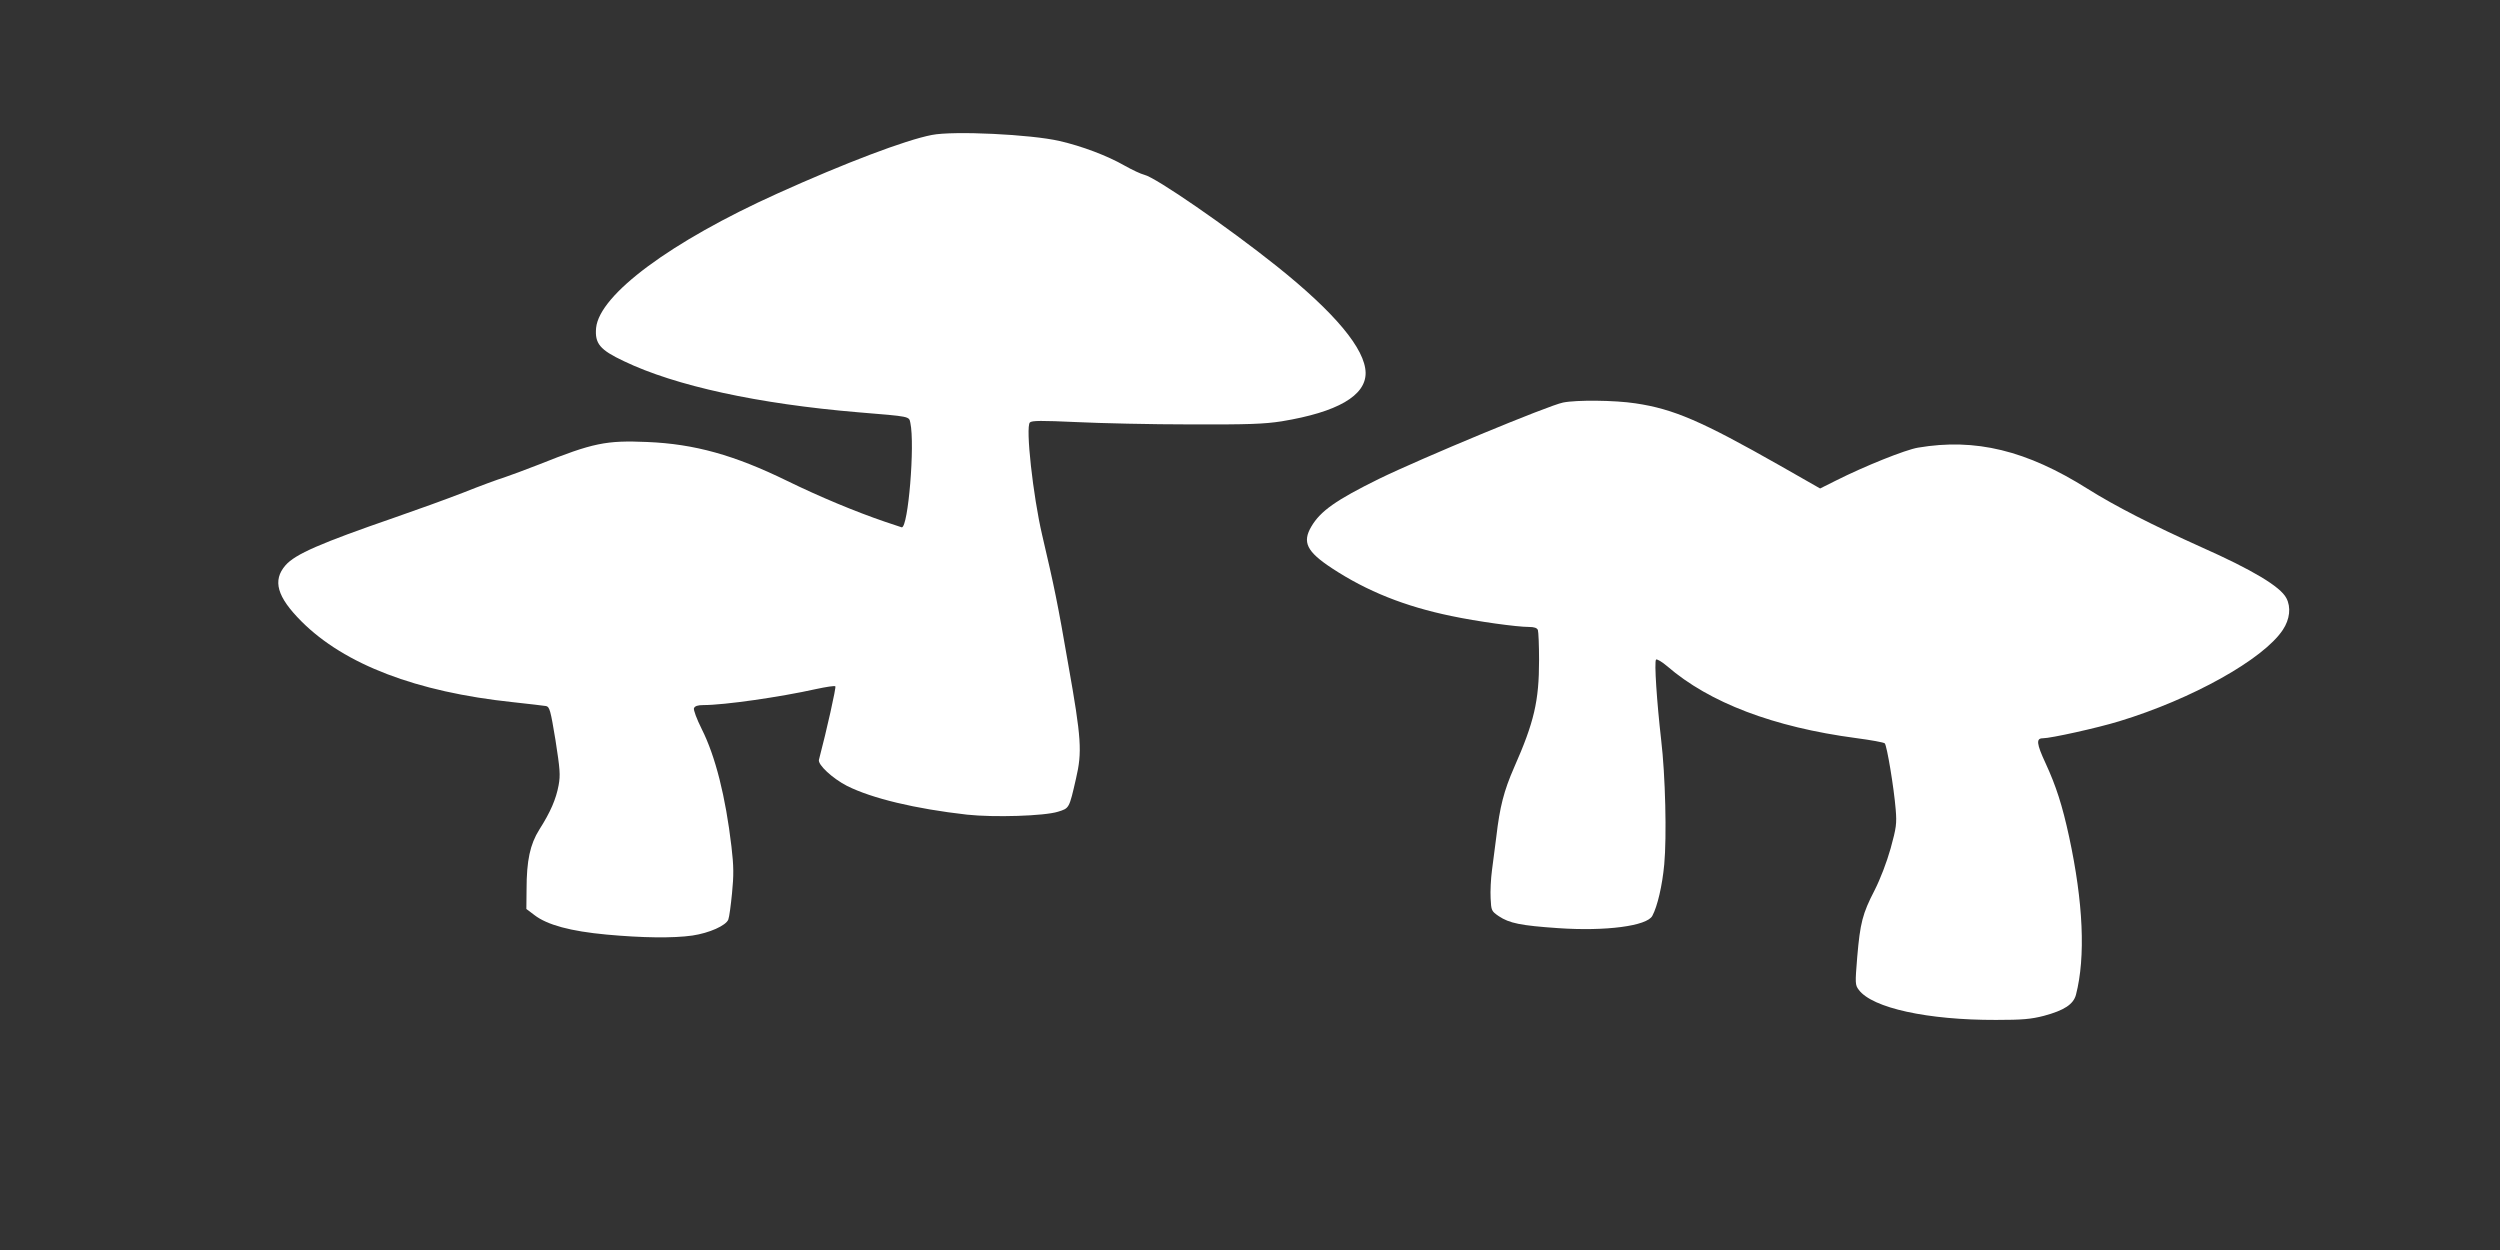 <?xml version="1.0" standalone="no"?>
<!DOCTYPE svg PUBLIC "-//W3C//DTD SVG 20010904//EN"
 "http://www.w3.org/TR/2001/REC-SVG-20010904/DTD/svg10.dtd">
<svg version="1.0" xmlns="http://www.w3.org/2000/svg"
 width="1280pt" height="640pt" viewBox="0 0 1280 640"
 preserveAspectRatio="xMidYMid meet">
<rect x="0" y="0" width="1280" height="640" fill="#333333" stroke="none"/>
<g transform="translate(0,640) scale(0.1,-0.1)"
fill="#ffffff" stroke="none">
<path d="M4771 5709 c-135 -26 -446 -144 -791 -300 -545 -246 -911 -517 -928
-688 -7 -80 19 -112 142 -170 264 -127 689 -219 1201 -262 267 -22 259 -20
266 -54 24 -112 -11 -537 -44 -535 -1 0 -40 13 -87 29 -152 52 -332 127 -500
209 -270 132 -474 189 -716 199 -211 9 -276 -4 -554 -115 -69 -27 -150 -57
-180 -67 -30 -9 -125 -44 -210 -78 -85 -33 -243 -90 -350 -127 -379 -131 -508
-187 -558 -244 -68 -78 -44 -162 82 -288 220 -220 588 -361 1081 -413 83 -9
159 -18 171 -20 18 -4 23 -22 48 -174 23 -149 26 -178 16 -232 -13 -70 -41
-136 -99 -227 -47 -75 -65 -158 -65 -306 l-1 -100 41 -31 c66 -51 186 -83 369
-100 185 -17 341 -19 440 -5 87 13 172 51 184 82 5 13 13 74 19 135 9 91 9
138 -3 239 -30 255 -82 462 -152 601 -26 52 -43 98 -40 107 5 11 19 16 49 16
107 0 392 41 576 82 51 11 96 18 99 14 5 -4 -44 -224 -84 -376 -7 -25 70 -96
144 -134 128 -64 349 -117 614 -147 139 -15 396 -7 466 15 58 18 57 16 92 169
32 137 28 205 -39 582 -55 319 -72 400 -134 665 -47 201 -86 554 -63 577 10
10 60 10 237 2 124 -6 387 -12 585 -12 298 -1 378 2 468 16 285 47 430 131
429 248 -2 122 -156 307 -455 546 -249 199 -620 455 -678 468 -17 4 -62 25
-101 47 -89 51 -219 100 -333 126 -145 34 -544 53 -654 31z"/>
<path d="M8003 4339 c-73 -14 -728 -286 -943 -391 -219 -108 -299 -164 -346
-244 -47 -80 -24 -128 105 -213 181 -119 375 -196 612 -245 133 -28 335 -56
398 -56 26 0 41 -5 45 -16 3 -9 6 -78 6 -154 0 -209 -25 -317 -128 -550 -52
-119 -73 -200 -91 -355 -6 -49 -16 -126 -22 -170 -6 -44 -9 -109 -7 -145 3
-62 4 -65 42 -91 54 -36 113 -48 303 -61 244 -17 456 11 483 63 26 48 51 155
61 264 13 140 6 454 -16 638 -22 193 -36 400 -26 410 4 4 30 -11 57 -34 216
-187 545 -312 967 -368 76 -10 142 -22 147 -27 11 -11 47 -227 56 -339 6 -73
3 -93 -26 -199 -20 -71 -53 -157 -82 -214 -62 -120 -74 -167 -89 -342 -11
-135 -11 -143 8 -168 69 -93 353 -155 703 -154 135 0 179 4 245 21 104 28 151
59 164 108 50 194 37 474 -35 808 -35 162 -67 261 -121 378 -46 99 -49 127
-14 127 41 0 280 53 391 87 372 113 738 317 838 468 36 54 43 116 18 163 -31
59 -173 144 -436 261 -249 112 -441 210 -581 298 -313 197 -574 261 -869 211
-65 -11 -272 -94 -421 -169 l-80 -40 -207 118 c-400 227 -543 289 -739 318
-105 16 -301 18 -370 4z"/>
</g>
</svg>
